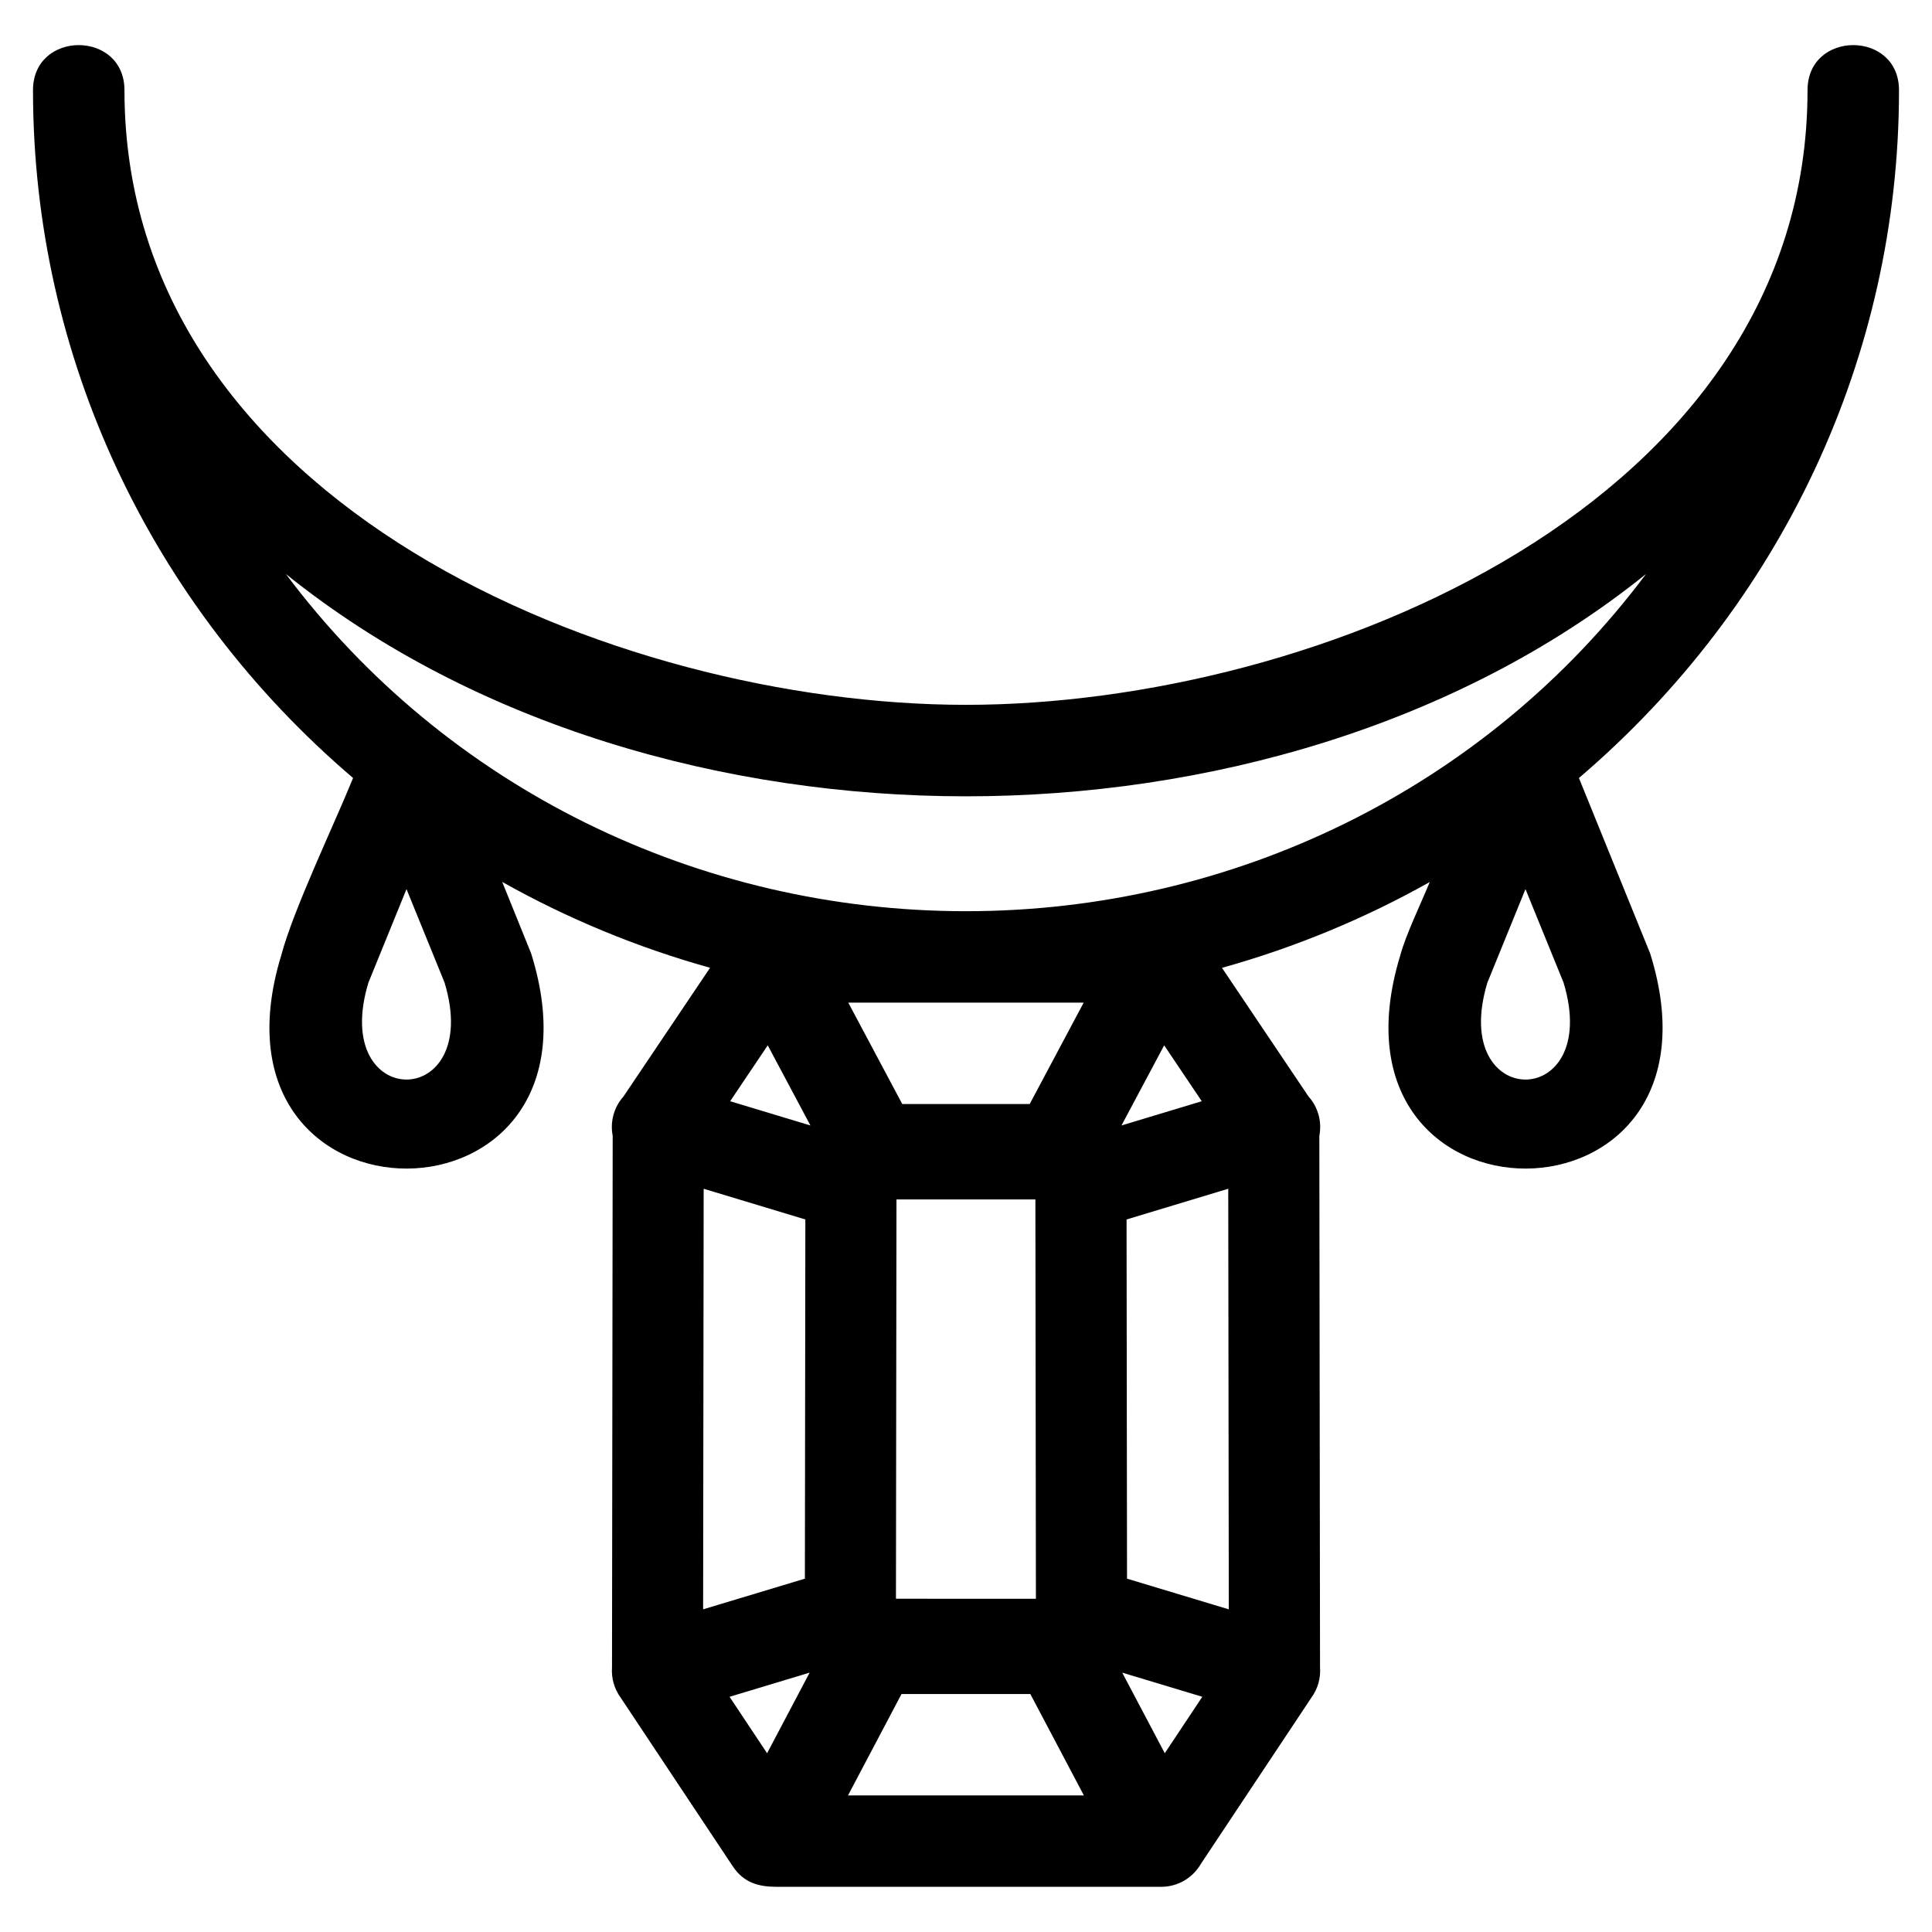 <?xml version="1.0" encoding="UTF-8"?>
<!-- Uploaded to: ICON Repo, www.svgrepo.com, Generator: ICON Repo Mixer Tools -->
<svg fill="#000000" width="800px" height="800px" version="1.1" viewBox="144 144 512 512" xmlns="http://www.w3.org/2000/svg">
 <path d="m431.19 409.71h-62.387l14.305 26.867h33.773l14.305-26.867zm-169.37-5.297-10.094-24.789-10.098 24.797c-10.348 34.234 30.539 34.227 20.191-0.008zm15.285-26.664 7.652 18.922c23.738 75.82-89.34 76.059-66.219 0.488 3.227-12.145 13.848-34.246 19.031-46.98-53.574-45.707-84.824-111.61-84.824-182.27 0-15.941 24.238-15.941 24.238 0 0 109.56 130.02 162.88 223.02 162.88 92.988 0 223.01-53.316 223.01-162.88 0-15.941 24.242-15.941 24.242 0 0 70.668-31.254 136.55-84.824 182.27l18.875 46.492c23.738 75.82-89.34 76.059-66.211 0.488 1.434-5.41 5.551-13.887 7.801-19.41-17.168 9.641-35.625 17.32-55.059 22.738l22.922 34.078c2.547 2.828 3.617 6.711 2.879 10.441l0.184 140.86c0.215 2.852-0.602 5.707-2.285 8.02l-29.27 44.027c-2.09 3.652-6.023 6.109-10.527 6.109h-101.98c-4.738 0-8.695-1.094-11.574-5.445l-29.711-44.695c-1.684-2.316-2.492-5.16-2.285-8.016l0.18-140.88c-0.73-3.727 0.34-7.598 2.875-10.426l22.934-34.09c-19.434-5.414-37.898-13.098-55.059-22.738zm281.26 26.672-10.098-24.797-10.098 24.797c-10.344 34.234 30.543 34.227 20.195 0zm-338.61-108.31c42.438 56.715 109.35 89.367 180.23 89.367 70.883 0 137.79-32.652 180.23-89.367-50.078 40.297-116.61 58.922-180.23 58.922-63.629 0-130.16-18.625-180.23-58.922zm221.45 146.15 21.273-6.426-9.961-14.812zm28.293 16.77-26.949 8.141 0.125 95.191 26.969 8.129zm-112.07 8.141-26.949-8.141-0.145 111.46 26.969-8.129zm-19.93-31.336 21.273 6.426-11.312-21.238zm125.13 157.83-21.227-6.398 11.277 21.355 9.949-14.961zm-104.07-6.398-21.219 6.398 9.949 14.961 11.27-21.355zm24.355 5.664-14.18 26.867h62.504l-14.188-26.867zm-1.34-131.07-0.137 105.82 37.09 0.008-0.137-105.83z"/>
</svg>